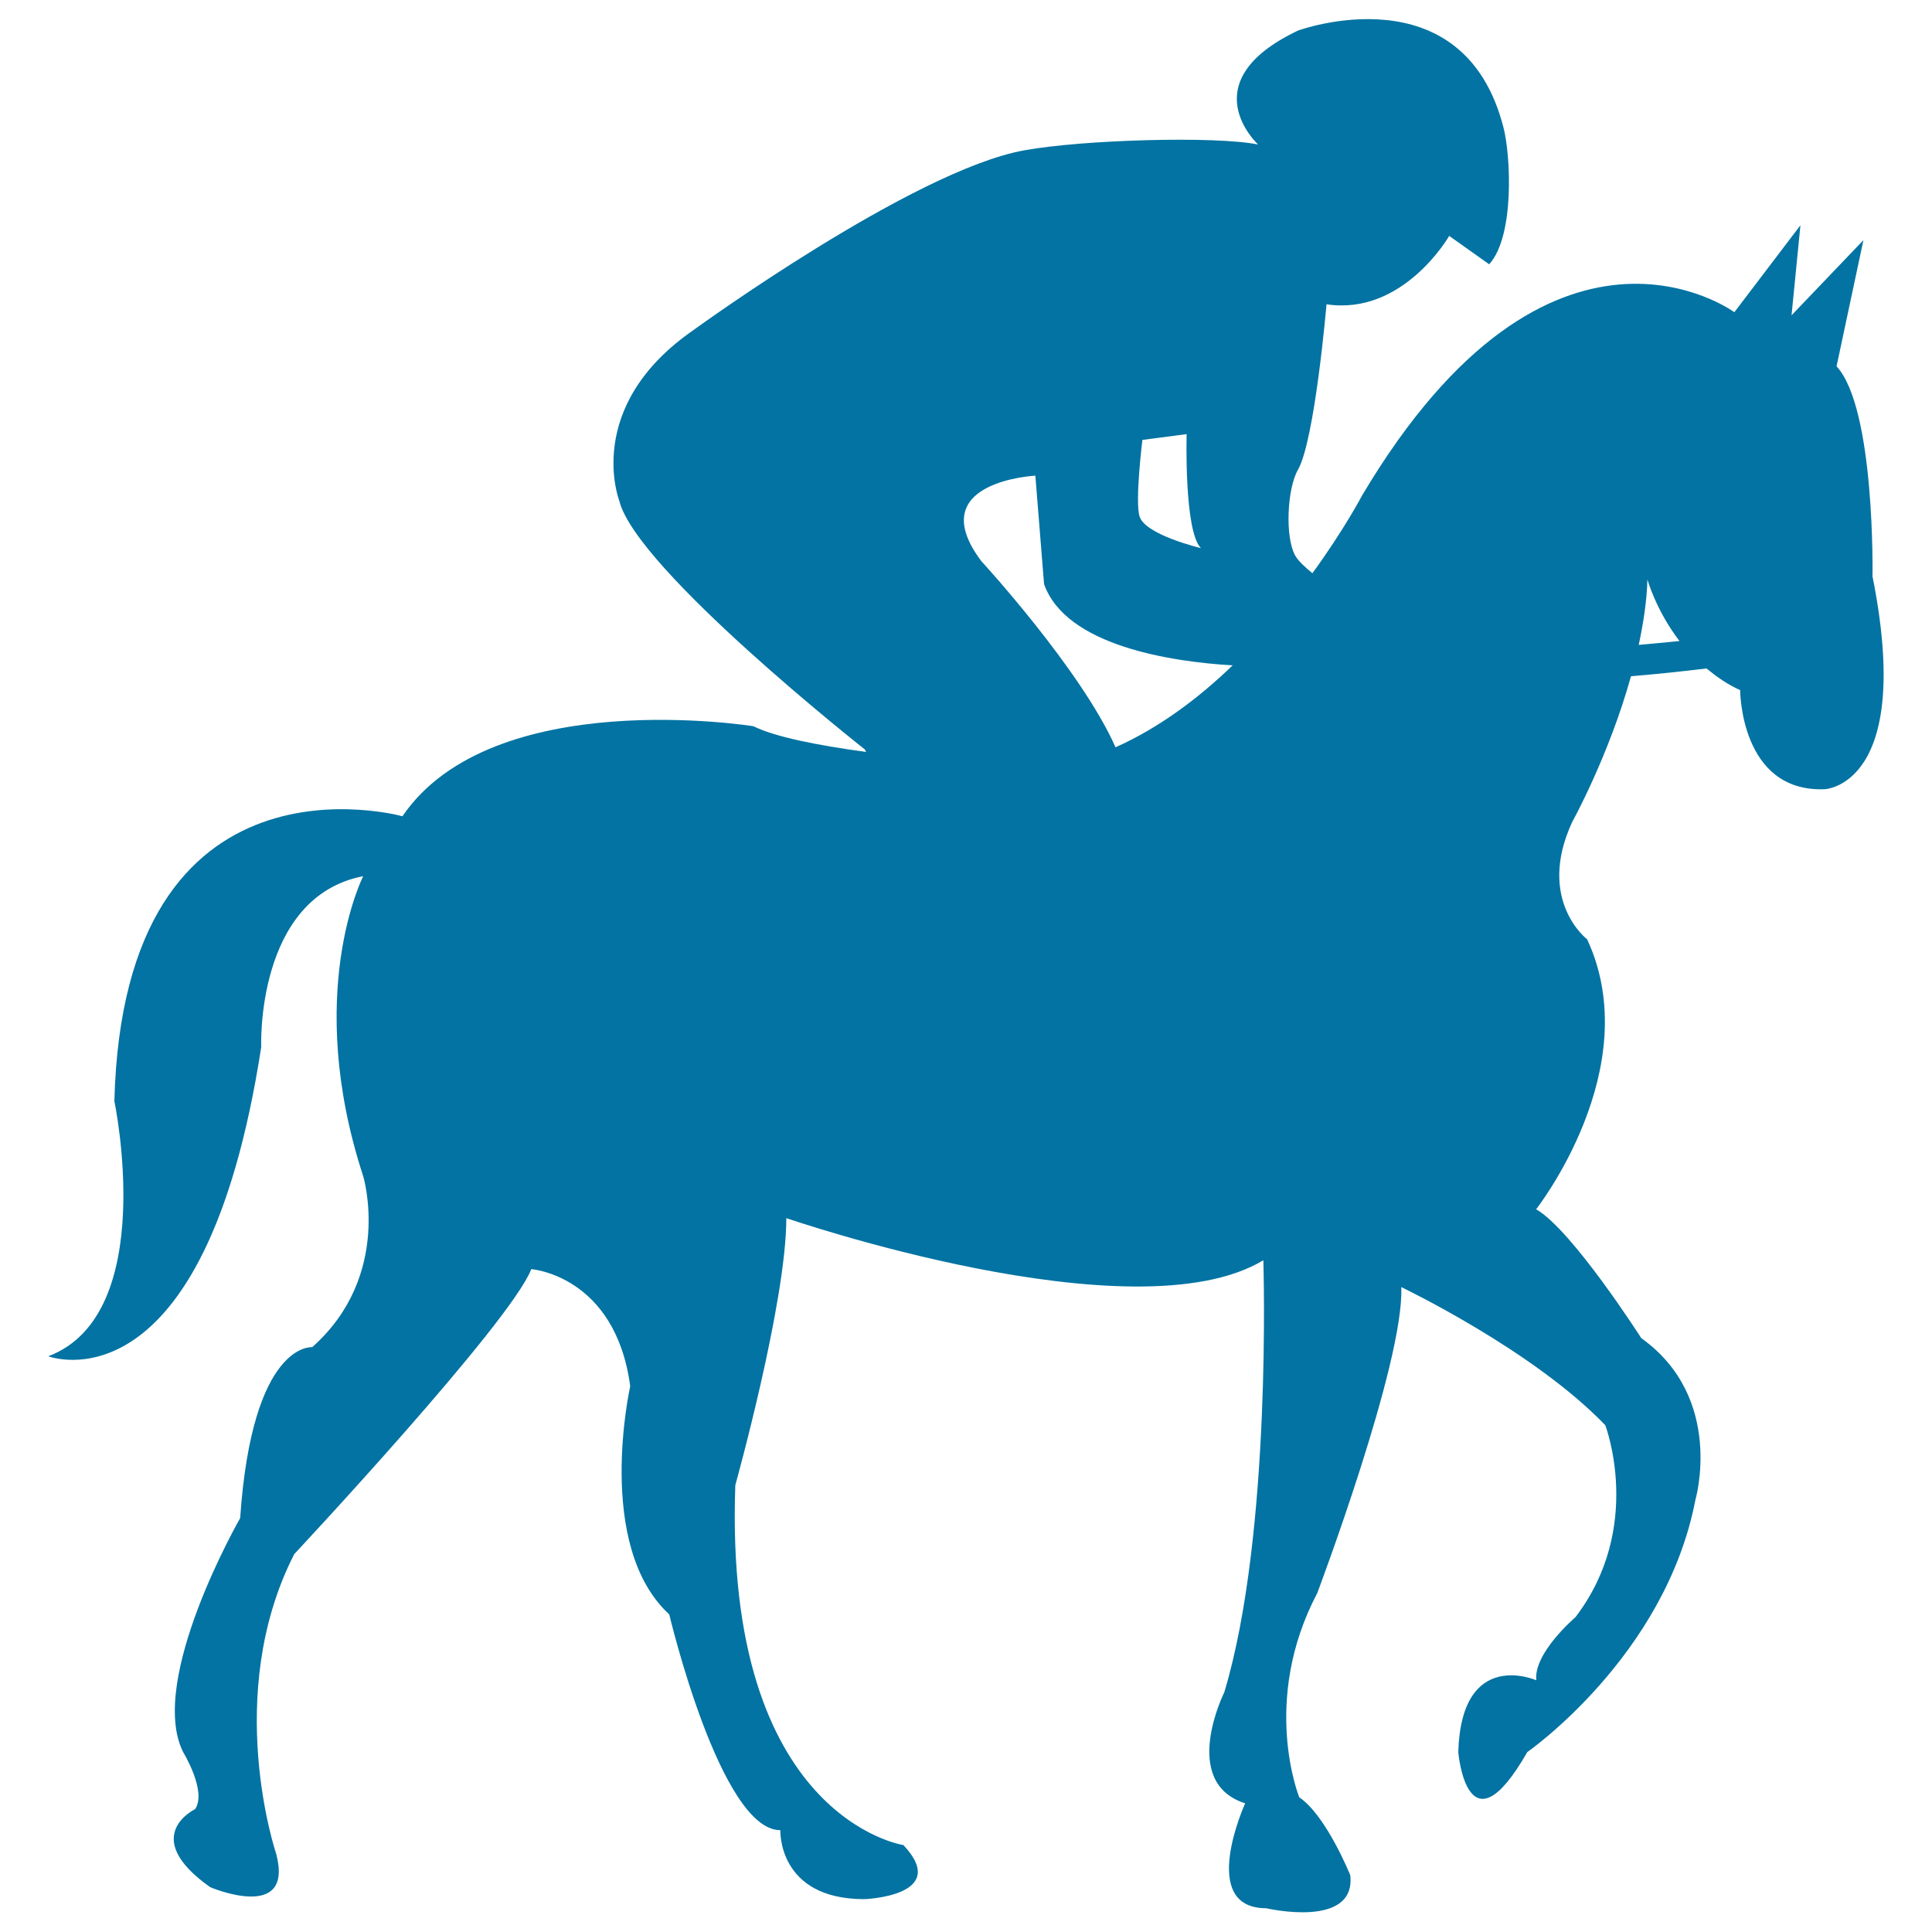 <svg xmlns="http://www.w3.org/2000/svg" viewBox="0 0 1000 1000" style="fill:#0273a2">
<title>Walking Horse With Jockey SVG icon</title>
<g><path d="M969.2,298.3c0,0,1.5-86.9-18.6-108.7l13.9-65.3l-37.2,38.9l4.6-46.6l-34.2,45c0,0-94.7-69.8-192.6,94.7c0,0-9.2,17.6-25.8,40.4c-4-3.3-7.4-6.4-9-9.3c-5.3-9.8-4-34.7,1.5-44.2c8.8-15.5,14.8-85.7,14.8-85.7c39.8,6,63.5-35.4,63.5-35.4l20.7,14.7c13.3-14.7,11.1-56.5,7.4-70.8c-20.9-81.5-106.3-50.2-106.3-50.2c-56.1,26.6-20.7,59-20.7,59c-22.1-4.5-90.8-2.5-121,3c-57.5,10.3-171.2,93-171.2,93c-57.6,39.8-38.4,88.6-38.4,88.6c8.9,35.4,126.9,128.4,126.9,128.4c0.4,0.4,0.5,0.9,0.8,1.4c-24.4-3.3-47.1-7.7-58.3-13.3c0,0-135.1-21.8-181.7,46.6c0,0-144.4-40.4-149.1,147.5c0,0,23.3,110.3-34.2,132c0,0,80.7,31,110.2-160c0,0-3.1-77.6,52.8-88.5c0,0-31,60.6,0,155.3c0,0,15.5,51.2-26.4,88.5c0,0-31-3.1-37.3,88.5c0,0-48.2,83.8-29.5,121.1c0,0,12.4,20.2,6.2,29.5c0,0-29.5,14,7.8,40.4c0,0,43.5,18.6,34.2-17.1c0,0-28-82.3,9.3-155.3c0,0,111.8-119.5,122.7-147.5c0,0,43.5,3.2,51.2,60.6c0,0-18.6,82.4,20.2,118.1c0,0,26.4,111.7,57.5,111.7c0,0-1.5,35.7,43.5,35.7c0,0,45-1.6,20.2-28c0,0-93.2-13.9-87-186.3c0,0,26.4-94.7,26.4-138.2c0,0,180.1,62.1,246.9,21.8c0,0,4.6,141.3-20.2,223.6c0,0-23.3,46.6,10.8,57.5c0,0-24.8,54.3,10.9,54.3c0,0,46.6,10.9,43.5-17.1c0,0-12.5-31-26.4-40.3c0,0-20.2-49.7,9.3-105.7c0,0,45.1-119.5,43.5-158.4c0,0,68.3,32.6,105.6,71.5c0,0,20.2,52.8-15.5,99.4c0,0-21.8,18.6-20.2,32.6c0,0-38.8-17.1-40.4,37.2c0,0,4.6,54.4,35.7,0c0,0,71.4-49.6,87-130.4c0,0,15.5-52.8-28-83.9c0,0-35.7-55.9-54.4-66.7c0,0,57.4-73,26.4-139.7c0,0-26.4-20.2-7.8-60.6c0,0,19.1-34.5,30.5-75.6c12.6-1,25.7-2.4,39.1-4c5.1,4.2,10.7,8.2,17.4,11.2c0,0,0,52.8,43.5,51.3C944.3,408.6,990.9,407,969.2,298.3z M591.3,227.7l22.9-3c0,0-1.4,50.2,7.4,59c0,0-28.4-6.7-31.7-16.2C587.3,260,591.3,227.7,591.3,227.7z M577.4,386.8c-17.8-40.2-69.5-96.4-69.5-96.4c-31-41.3,28-44.2,28-44.2l4.5,56.1c11.3,32,65.8,40.2,97.6,42.1C620.6,361.2,600.2,376.6,577.4,386.8z M852.7,299.9c0,0,4.3,15.8,16.6,31.9c-7.2,0.7-14.2,1.4-21.1,2C850.6,322.5,852.4,311.1,852.7,299.9z"/></g>
</svg>